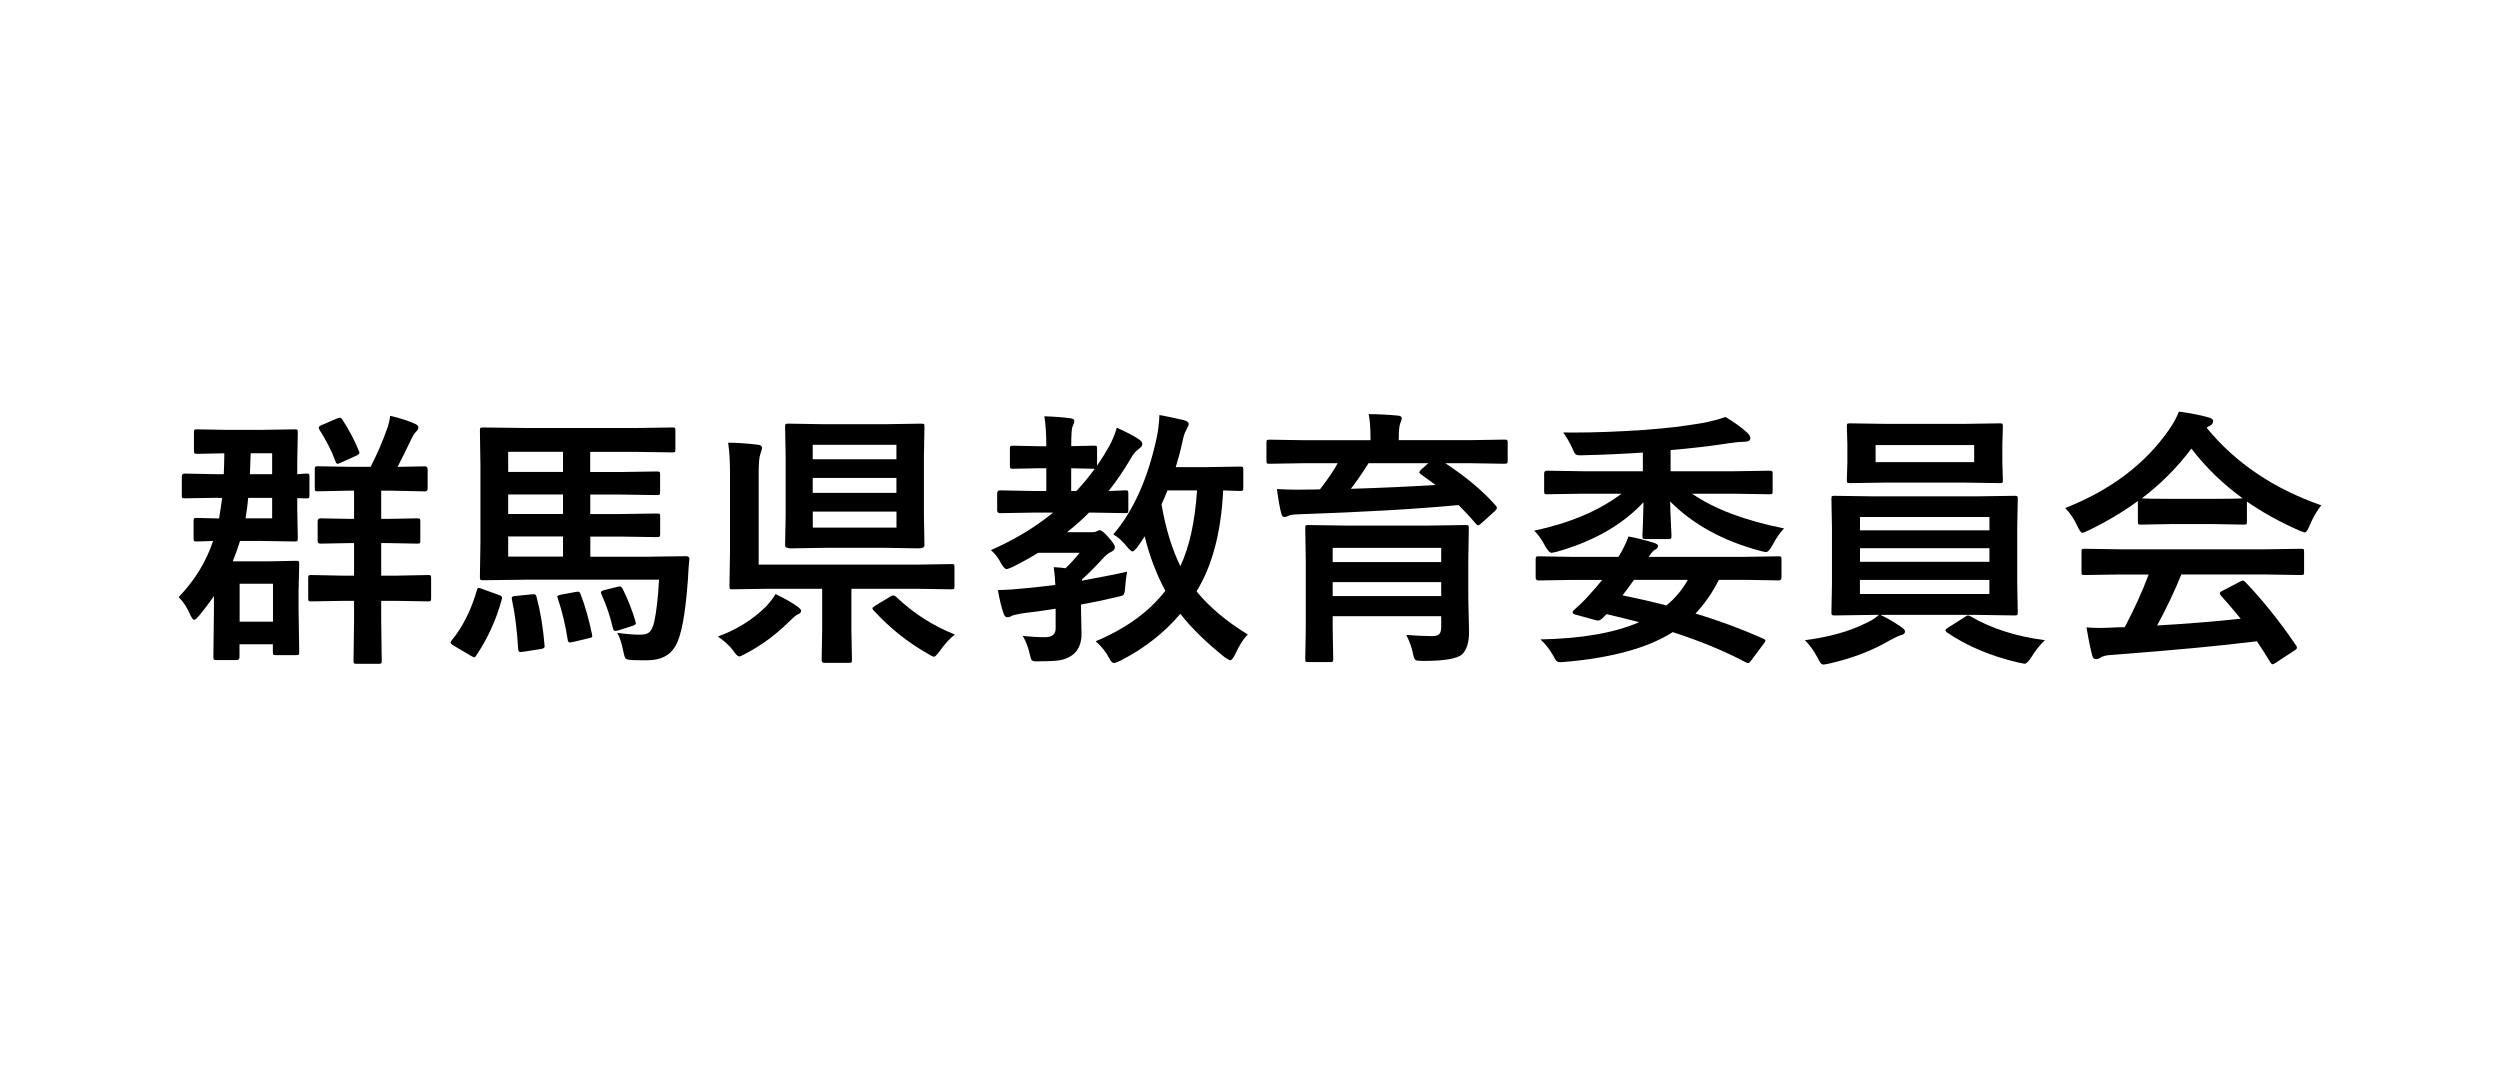 <?xml version="1.0" encoding="UTF-8"?>
<svg id="uuid-c3316630-3258-4cef-aea9-93605a3c98d4" data-name="レイヤー_2" xmlns="http://www.w3.org/2000/svg" viewBox="0 0 418.16 180">
  <defs>
    <style>
      .uuid-d33f00a7-5f60-430c-8349-a35873d96f91 {
        fill: none;
      }
    </style>
  </defs>
  <g id="uuid-9e613e86-ca13-4c38-8bc9-5fae5ea89d79" data-name="レイヤー_1">
    <rect class="uuid-d33f00a7-5f60-430c-8349-a35873d96f91" width="418.16" height="180"/>
    <g>
      <path d="M36.48,83.26l-5.63.09c-.22,0-.35-.04-.4-.11-.03-.06-.04-.21-.04-.44v-3.08c0-.34.15-.51.44-.51l5.63.11h.95c.06-1.4.09-2.57.09-3.5l-4.54.09c-.25,0-.41-.04-.47-.11-.04-.06-.07-.21-.07-.44v-3.04c0-.24.03-.38.09-.44.06-.04.21-.07.44-.07l4.85.09h5.87l5.61-.09c.24,0,.38.03.44.09.04.06.07.2.07.42l-.09,4.9v2.1c.34-.03.71-.06,1.11-.09.25-.01.4-.02.44-.02.24,0,.38.03.42.09.04.06.07.2.07.42v3.08c0,.27-.03.43-.09.49-.06.04-.19.07-.4.07l-1.55-.04v1.84l.09,4.85c0,.27-.03.43-.09.49-.06.04-.2.07-.42.07l-5.61-.09h-3.54c-.37,1.2-.78,2.33-1.22,3.41h6.07l4.54-.09c.24,0,.38.03.44.09.04.06.07.2.07.42l-.11,4.56v3.04l.11,7.16c0,.25-.04.4-.11.44-.04.04-.18.07-.4.07h-3.37c-.25,0-.41-.03-.46-.09-.04-.06-.07-.2-.07-.42v-1.31h-5.58v2.13c0,.34-.16.51-.46.51h-3.35c-.27,0-.43-.03-.49-.09-.04-.06-.07-.2-.07-.42l.09-7.58v-2.62c-.78,1.15-1.61,2.25-2.48,3.3-.41.46-.69.69-.82.69-.18,0-.41-.3-.69-.91-.49-1.15-1.12-2.12-1.91-2.9,2.69-2.78,4.61-5.91,5.76-9.39-.75.01-1.45.04-2.08.07-.41.01-.64.02-.69.02-.24,0-.38-.03-.42-.09-.04-.06-.07-.21-.07-.44v-2.92c0-.24.03-.38.09-.42.06-.04.19-.07.4-.07l3.77.09c.22-1.29.39-2.43.51-3.43h-.69ZM45.66,97.64h-5.58v6.34h5.58v-6.34ZM41.07,86.7h4.45v-3.43h-4.01c-.06.87-.21,2.02-.44,3.43ZM45.52,75.82h-3.59c0,.15-.04,1.32-.13,3.5h3.72v-3.5ZM65.8,82.07h-2.04v4.72h1.13l4.9-.09c.24,0,.38.03.44.09.04.06.07.2.07.42v3.21c0,.24-.03.38-.08.43s-.2.08-.43.08l-4.9-.09h-1.13v5.45h2.39l5.45-.11c.24,0,.38.03.44.09.04.06.07.2.07.42v3.41c0,.22-.03.36-.08.41s-.2.08-.43.08l-5.45-.09h-2.39v3.3l.09,6.74c0,.24-.03.38-.09.42-.06.04-.2.07-.42.07h-3.68c-.25,0-.41-.03-.46-.09-.04-.06-.07-.19-.07-.4l.09-6.74v-3.3h-1.68l-5.5.09c-.24,0-.38-.03-.42-.09s-.07-.19-.07-.4v-3.41c0-.25.03-.4.09-.44.06-.04.19-.07.4-.07l5.5.11h1.68v-5.45h-.73l-4.9.09c-.31,0-.46-.17-.46-.51v-3.21c0-.34.16-.51.46-.51l4.9.09h.73v-4.72h-.86l-5.18.11c-.25,0-.41-.03-.46-.09-.04-.06-.07-.2-.07-.42v-3.17c0-.25.03-.4.09-.44.06-.04.21-.07.44-.07l5.18.09h3.63c1.11-2.17,2-4.22,2.68-6.16.29-.74.49-1.53.58-2.37,1.65.38,3.04.83,4.14,1.33.4.16.6.37.6.62,0,.22-.16.48-.46.78-.22.21-.54.74-.95,1.6-.53,1.15-1.23,2.56-2.08,4.21l4.59-.09c.29,0,.44.17.44.51v3.17c0,.34-.15.51-.44.51l-5.27-.11ZM57.24,70.15c1.03,1.55,1.96,3.29,2.77,5.21.07.18.11.3.11.38,0,.16-.19.33-.55.49l-2.59,1.17c-.27.12-.44.18-.53.18-.12,0-.23-.13-.33-.4-.64-1.74-1.54-3.51-2.7-5.32-.07-.13-.11-.24-.11-.33,0-.15.16-.29.47-.42l2.57-1.11c.24-.09.41-.13.51-.13.13,0,.27.1.4.29Z"/>
      <path d="M79.75,98.73c.09-.27.19-.4.31-.4.07,0,.27.06.6.18l2.77,1c.37.12.55.28.55.49,0,.07-.02.18-.07.33-.93,3.38-2.35,6.49-4.25,9.31-.13.21-.24.31-.33.31-.06,0-.24-.08-.53-.24l-2.9-1.71c-.35-.22-.53-.4-.53-.53,0-.09.05-.2.16-.33,1.85-2.25,3.26-5.04,4.23-8.4ZM110.23,96.96h-22.07l-7.33.09c-.27,0-.43-.03-.49-.09-.04-.06-.07-.19-.07-.4l.09-5.92v-12.74l-.09-5.89c0-.25.04-.4.11-.44.06-.04.21-.07.44-.07l7.33.09h18.15l6.18-.09c.24,0,.38.03.42.09.04.06.07.2.07.42v3.17c0,.24-.03.38-.09.42-.06.04-.19.07-.4.07l-6.18-.09h-7.58v3.37h5.01l6.12-.09c.27,0,.43.03.49.09.04.06.07.19.07.4v2.97c0,.24-.04.38-.11.42-.06.04-.21.07-.44.07l-6.12-.09h-5.01v3.26h5.01l6.12-.09c.27,0,.43.03.49.09.04.06.07.19.07.4v2.97c0,.24-.04.38-.11.42-.06.04-.21.07-.44.07l-6.12-.09h-5.01v3.37h9.68l6.29-.09c.4,0,.6.13.6.38v.13c-.06.47-.12,1.19-.18,2.15-.04.92-.08,1.51-.11,1.77-.41,5.46-1.09,9-2.04,10.59-.9,1.6-2.49,2.39-4.76,2.39-1.11,0-1.95-.01-2.53-.04-.59-.03-.95-.12-1.06-.27-.12-.13-.25-.56-.4-1.29-.27-1.36-.6-2.36-1-2.99,1.54.21,2.81.31,3.81.31.72,0,1.25-.14,1.57-.42.34-.31.61-.86.8-1.66.38-1.71.66-4.08.82-7.11ZM85,78.94h9.17v-3.37h-9.17v3.37ZM85,85.97h9.17v-3.26h-9.17v3.26ZM85,93.1h9.17v-3.37h-9.17v3.37ZM86.28,99.68l2.7-.27c.19-.01.31-.02.35-.02.21,0,.35.16.42.47.65,2.45,1.09,5.13,1.33,8.04.01.07.02.15.02.22,0,.24-.22.38-.66.44l-2.95.46c-.24.03-.4.04-.49.04-.19,0-.3-.16-.33-.49-.18-3.07-.52-5.83-1.04-8.26-.03-.15-.04-.24-.04-.29,0-.21.23-.32.69-.35ZM93.86,99.46l2.48-.46c.19-.03.32-.04.38-.04.16,0,.29.15.4.46.77,1.99,1.4,4.23,1.91,6.71.03.12.04.21.04.27,0,.18-.19.3-.58.35l-2.68.64c-.27.04-.44.07-.51.07-.19,0-.31-.16-.35-.49-.37-2.41-.92-4.69-1.64-6.85-.06-.15-.09-.26-.09-.33,0-.13.21-.24.64-.33ZM104.16,98.51c.87,1.74,1.58,3.55,2.13,5.43.04.16.07.28.07.35,0,.13-.18.26-.53.38l-2.44.78c-.24.06-.4.09-.49.09-.16,0-.29-.16-.38-.46-.44-1.95-1.08-3.83-1.91-5.65-.07-.16-.11-.28-.11-.35,0-.16.2-.29.6-.38l2.19-.55c.16-.04.29-.07.38-.07.19,0,.35.15.49.44Z"/>
      <path d="M129.72,99.37c1.55.74,2.75,1.42,3.59,2.04.46.33.69.57.69.73,0,.3-.21.52-.64.66-.29.16-.78.58-1.44,1.24-2.16,2.14-4.56,3.91-7.22,5.3-.56.31-.91.46-1.04.46-.25,0-.6-.33-1.04-1-.66-.86-1.51-1.63-2.55-2.33,3.09-1.12,5.75-2.77,7.98-4.94.71-.75,1.27-1.48,1.68-2.17ZM121.79,74.05c1.45,0,3.09.11,4.94.33.49.04.73.24.73.58,0,.1-.09.42-.27.95-.19.47-.29,1.52-.29,3.15v15.38h26.3l5.96-.09c.24,0,.38.03.42.09.04.06.07.19.07.4v3.24c0,.22-.03.36-.08.41-.05.05-.19.08-.41.08l-5.96-.09h-10.79v6.98l.09,4.92c0,.24-.03.38-.09.42-.06.04-.19.07-.4.07h-4.14c-.3,0-.44-.16-.44-.49l.09-4.92v-6.98h-8.97l-6.05.09c-.24,0-.38-.03-.42-.09-.04-.06-.07-.19-.07-.4l.09-5.8v-13.12c0-2.05-.1-3.75-.31-5.1ZM154.07,70.86c.27,0,.43.03.49.09.04.06.07.2.07.42l-.09,4.9v10.04l.09,4.9c0,.34-.33.51-1,.51l-5.41-.09h-10.1l-5.85.09c-.64,0-.95-.17-.95-.51l.09-4.9v-10.04l-.09-4.9c0-.25.03-.4.09-.44.06-.04.2-.07.42-.07l5.83.09h10.57l5.85-.09ZM135.94,74.4v2.42h14v-2.42h-14ZM135.94,82.44h14v-2.5h-14v2.5ZM149.95,88.25v-2.68h-14v2.68h14ZM159.72,106.13c-.86.66-1.69,1.57-2.5,2.72-.49.67-.82,1-1,1-.16,0-.51-.17-1.04-.51-3.37-1.91-6.4-4.33-9.08-7.27-.12-.12-.18-.22-.18-.31,0-.1.16-.25.46-.44l2.48-1.51c.24-.15.42-.22.55-.22.15,0,.3.07.46.22,2.92,2.78,6.2,4.88,9.84,6.32Z"/>
      <path d="M176.27,94.87c.87.04,1.52.1,1.95.18.81-.77,1.6-1.63,2.37-2.59h-6.96c-1.12.72-2.54,1.51-4.25,2.37-.53.24-.88.35-1.04.35-.24,0-.55-.35-.95-1.04-.38-.78-.93-1.49-1.64-2.13,3.91-1.71,7.38-3.8,10.39-6.27h-3.17l-5.72.09c-.31,0-.46-.16-.46-.49v-2.81c0-.34.15-.51.46-.51l5.72.11h2.04v-3.81h-1.17l-4.41.09c-.24,0-.38-.03-.44-.09-.04-.06-.07-.2-.07-.42v-2.86c0-.24.04-.38.11-.42.04-.04.18-.07.4-.07l4.41.09h1.17c0-2.07-.11-3.74-.33-5.01,1.79.06,3.21.17,4.28.33.49.04.73.19.73.44,0,.22-.1.54-.29.95-.15.28-.22,1.37-.22,3.28l3.81-.09c.24,0,.38.03.44.09.04.06.07.19.07.4v2.86c.72-1.05,1.4-2.13,2.04-3.26.61-1.17,1.03-2.2,1.26-3.1,1.82.84,3.03,1.48,3.63,1.91.43.27.64.54.64.82,0,.27-.16.51-.47.73-.56.4-1.03.93-1.4,1.6-1.24,2.11-2.5,3.96-3.77,5.54l2.77-.11c.25,0,.41.03.46.09.04.06.07.2.07.42v2.81c0,.24-.03.38-.09.42-.06.04-.21.07-.44.07l-5.45-.09h-.6c-.95.99-2.17,2.08-3.68,3.28h4.19c.35,0,.61-.05.78-.16.24-.12.4-.18.49-.18.29,0,.77.38,1.42,1.13.75.83,1.13,1.39,1.13,1.68,0,.35-.18.61-.55.78-.52.24-1,.61-1.44,1.13-1.52,1.64-2.67,2.79-3.46,3.46-.06.12-.09.21-.09.27,3.69-.68,6.22-1.18,7.58-1.51-.16.92-.27,1.77-.31,2.55-.04.75-.15,1.2-.31,1.35-.13.12-.55.24-1.24.38-1.91.46-3.86.86-5.85,1.22v.33l.09,4.59c0,1.54-.49,2.7-1.46,3.48-.62.46-1.33.76-2.13.91-.72.12-1.82.18-3.3.18-.27.01-.47.02-.62.02-.43,0-.7-.07-.82-.22-.1-.12-.2-.4-.29-.84-.28-1.29-.69-2.36-1.22-3.21,1.37.15,2.61.22,3.72.22,1.2,0,1.79-.48,1.79-1.44v-3.32c-1.14.19-3.01.45-5.61.78-1.02.18-1.6.32-1.73.42-.25.15-.5.22-.73.22-.29,0-.51-.21-.64-.64-.34-.95-.66-2.25-.95-3.9,1.68-.04,3.3-.16,4.85-.33,1.58-.15,3.17-.33,4.76-.53-.04-1-.13-1.99-.27-2.95ZM183.11,78.41h-.13l-3.81-.09v3.81h.86c1.06-1.11,2.09-2.35,3.08-3.72ZM208.7,106.13c-.71.71-1.4,1.79-2.08,3.26-.34.69-.61,1.04-.82,1.04-.15,0-.47-.16-.95-.49-3.15-2.53-5.62-4.95-7.42-7.27-2.69,3.18-6.02,5.78-9.99,7.82-.55.27-.92.4-1.13.4-.27,0-.54-.29-.82-.86-.47-.95-1.21-1.87-2.22-2.77,5.02-2.1,8.91-4.91,11.65-8.44-1.49-2.76-2.64-5.8-3.46-9.11-.09.13-.3.45-.62.95-.22.34-.41.61-.55.8-.43.52-.72.78-.86.78-.18,0-.5-.27-.95-.82-.71-.89-1.46-1.57-2.26-2.04,3.35-3.91,5.77-9.3,7.25-16.15.25-1.21.41-2.48.46-3.81,1.05.18,2.42.47,4.12.86.52.16.78.38.78.67,0,.13-.15.47-.44,1.02-.25.44-.47,1.12-.64,2.04-.27,1.27-.63,2.64-1.09,4.12h5.43l5.36-.09c.24,0,.38.03.44.09.04.06.07.19.07.4v3.1c0,.24-.04.38-.11.42-.04.04-.18.07-.4.07-.03,0-.33,0-.91-.02-.61-.03-1.25-.05-1.95-.07-.33,6.96-1.81,12.59-4.45,16.88,2.14,2.63,5,5.04,8.58,7.22ZM194.28,84.35c.68,3.99,1.73,7.44,3.15,10.35,1.52-3.23,2.45-7.46,2.79-12.67h-4.94c-.41,1.03-.75,1.81-1,2.33Z"/>
      <path d="M218.01,77.48l-5.67.09c-.25,0-.4-.03-.44-.09-.04-.06-.07-.19-.07-.4v-3.01c0-.25.03-.41.09-.46.06-.04.2-.07.42-.07l5.67.09h11.23v-.13c0-1.8-.1-3.21-.31-4.23,1.48,0,3.09.08,4.85.24.46.04.69.19.69.44,0,.1-.04.25-.11.44-.09.22-.14.38-.16.46-.16.4-.24,1.28-.24,2.64v.13h11.99l5.67-.09c.27,0,.42.03.47.09.06.06.09.19.09.4v3.06c0,.24-.04.38-.11.42-.06.04-.21.07-.44.07l-5.67-.09h-4.21c3.46,2.28,6.26,4.62,8.4,7.05.15.15.22.29.22.42,0,.15-.13.34-.38.58l-2.21,1.99c-.24.22-.41.33-.53.33s-.24-.07-.38-.22c-.74-.9-1.71-1.95-2.9-3.15-7,.66-15.99,1.18-26.96,1.55-.77.03-1.28.12-1.53.27-.25.12-.46.18-.64.18-.27,0-.44-.2-.53-.6-.24-.87-.48-2.23-.73-4.08,1.3.07,2.44.11,3.43.11.41,0,.83,0,1.24-.02,1.12,0,1.96-.01,2.53-.04,1.39-1.8,2.38-3.26,2.97-4.37h-5.72ZM235.21,106.2c1.71.13,3.15.2,4.32.2.62,0,1.03-.12,1.24-.38.19-.22.29-.6.29-1.13v-1.82h-18.15v2.04l.09,5.14c0,.24-.03.38-.09.42-.06.04-.2.07-.42.07h-3.68c-.24,0-.38-.03-.42-.09-.04-.06-.07-.19-.07-.4l.09-5.1v-11.54l-.09-5.23c0-.27.03-.43.09-.49.06-.04.2-.07.42-.07l6.25.09h13.89l6.2-.09c.25,0,.4.04.44.11.04.06.07.21.07.44l-.09,5.58v6l.13,5.74c0,1.76-.39,3.01-1.17,3.77-.83.72-2.96,1.09-6.4,1.09-.77,0-1.23-.04-1.37-.13-.16-.12-.3-.42-.4-.91-.22-1.14-.61-2.25-1.17-3.32ZM241.06,91.64h-18.15v2.37h18.15v-2.37ZM222.91,99.7h18.15v-2.33h-18.15v2.33ZM237.69,79.34c-.19-.13-.29-.24-.29-.33s.1-.24.29-.44l1.2-1.09h-9.99c-1.06,1.7-2.05,3.12-2.95,4.28,4.9-.15,9.62-.36,14.16-.64-.19-.16-1-.75-2.42-1.77Z"/>
      <path d="M264.69,82.58l-5.92.09c-.24,0-.38-.03-.42-.09-.04-.06-.07-.19-.07-.4v-3.01c0-.29.16-.44.49-.44l5.92.09h10.1v-3.12c-3.35.22-6.62.37-9.79.44-.28.01-.49.02-.62.02-.44,0-.75-.08-.91-.24-.1-.1-.26-.41-.46-.91-.46-1-.97-1.9-1.55-2.68.5.01,1.03.02,1.59.02,3.84,0,7.91-.16,12.21-.46,3.41-.25,6.57-.63,9.48-1.13,1.55-.3,2.84-.64,3.86-1.02,1.51.9,2.72,1.78,3.66,2.64.34.34.51.64.51.91,0,.4-.33.6-1,.6-.59,0-1.39.07-2.39.22-3.24.5-6.55.89-9.95,1.17v3.54h10.61l5.92-.09c.25,0,.41.03.47.09.04.04.07.16.07.35v3.01c0,.24-.03.38-.09.42-.06.04-.21.07-.44.07l-5.92-.09h-7.02c3.74,2.57,8.86,4.5,15.38,5.8-.67.68-1.31,1.62-1.95,2.81-.41.77-.77,1.15-1.06,1.15-.16,0-.49-.07-.97-.2-6.2-1.65-11.23-4.41-15.07-8.26.01,1.08.06,2.35.13,3.81.06,1.11.09,1.74.09,1.91,0,.27-.03.43-.09.49-.06.04-.19.07-.4.07h-3.86c-.25,0-.4-.04-.44-.11-.04-.06-.07-.21-.07-.44,0-.15.03-.9.09-2.26.04-1.26.07-2.37.09-3.35-3.53,3.78-8.34,6.54-14.42,8.26-.5.13-.83.2-.98.2-.28,0-.63-.38-1.06-1.15-.58-1.08-1.18-1.93-1.82-2.55,5.95-1.27,10.82-3.33,14.6-6.18h-6.51ZM257.64,106.95c6.9-.13,12.41-1.09,16.53-2.88-.99-.27-2.81-.72-5.45-1.35l-.69.69c-.25.25-.5.38-.75.38-.13,0-.27-.02-.42-.07l-3.32-.91c-.34-.09-.51-.21-.51-.38,0-.12.08-.25.24-.4.81-.71,1.51-1.37,2.08-1.99,1.18-1.29,2.06-2.3,2.64-3.04h-5.12l-5.54.09c-.31,0-.47-.16-.47-.49v-3.01c0-.25.03-.41.09-.47.06-.04.18-.07.38-.07l5.54.09h7.84c.66-1.05,1.23-2.19,1.68-3.41,1.42.27,2.84.62,4.25,1.06.46.15.69.33.69.53,0,.27-.2.5-.6.69-.25.15-.57.52-.95,1.13h16.15l5.58-.09c.22,0,.35.03.4.09.04.07.07.22.07.44v3.01c0,.32-.16.49-.47.49l-5.58-.09h-4.43c-1.06,2.11-2.36,3.99-3.9,5.63,3.99,1.21,7.77,2.61,11.34,4.21.24.1.35.21.35.33,0,.1-.09.27-.27.49l-2.1,2.81c-.19.29-.37.44-.53.44-.12,0-.27-.05-.46-.16-3.53-1.86-7.58-3.53-12.14-5.01-4.14,2.64-10.18,4.31-18.12,4.99-.31.03-.53.04-.67.04-.31,0-.54-.08-.69-.24-.1-.1-.27-.38-.51-.84-.62-1.11-1.34-2.02-2.17-2.75ZM271.4,99.59c2.72.55,5.16,1.11,7.33,1.68,1.45-1.18,2.64-2.61,3.59-4.28h-9.02c-.59.86-1.23,1.72-1.91,2.59Z"/>
      <path d="M318.04,104.89c.4.28.6.52.6.73,0,.33-.24.54-.73.64-.24.04-.83.32-1.77.82-2.88,1.71-6.26,3.01-10.13,3.9-.61.12-.92.18-.95.18-.24,0-.43-.1-.58-.31-.09-.12-.26-.42-.51-.91-.56-1.08-1.25-2.03-2.08-2.86,4.02-.52,7.39-1.45,10.12-2.81.93-.41,1.68-.89,2.26-1.42h-1.09l-6.31.09c-.25,0-.41-.03-.47-.09-.04-.06-.07-.2-.07-.42l.09-4.74v-9.44l-.09-4.81c0-.25.03-.4.09-.44.06-.04.21-.07.44-.07l6.31.09h17.53l6.29-.09c.24,0,.38.03.44.09.04.06.07.2.07.42l-.09,4.81v9.44l.09,4.74c0,.24-.03.38-.08.43s-.2.08-.43.08l-6.29-.09h-16.17c1.02.46,2.19,1.14,3.5,2.04ZM328.43,70.9l6.07-.09c.24,0,.38.03.44.09.04.06.07.2.07.42l-.09,3.04v2.95l.09,2.99c0,.25-.03.4-.09.44-.06.04-.2.07-.42.07l-6.07-.09h-12.94l-6.09.09c-.24,0-.38-.03-.42-.09-.04-.06-.07-.2-.07-.42l.09-2.99v-2.95l-.09-3.04c0-.25.03-.4.09-.44.06-.04.19-.07.4-.07l6.09.09h12.94ZM311.11,86.48v2.22h21.65v-2.22h-21.65ZM311.11,93.97h21.65v-2.28h-21.65v2.28ZM332.75,99.35v-2.35h-21.65v2.35h21.65ZM330.21,77.3v-2.86h-16.49v2.86h16.49ZM342.04,107.08c-.77.71-1.51,1.63-2.22,2.77-.5.78-.89,1.17-1.17,1.17-.03,0-.35-.06-.95-.18-4.64-1.06-8.65-2.75-12.03-5.05-.18-.13-.27-.25-.27-.35,0-.13.15-.29.44-.46l2.77-1.75c.22-.19.42-.29.6-.29.06,0,.18.04.35.13,3.47,2.04,7.63,3.38,12.47,4.01Z"/>
      <path d="M388.26,84.53c-.77.97-1.42,2.11-1.95,3.39-.3.75-.55,1.13-.78,1.13-.16,0-.51-.12-1.04-.35-3.29-1.46-6.18-3.07-8.66-4.81v3.37c0,.24-.03.38-.09.42s-.19.07-.4.07l-5.14-.09h-6.98l-5.14.09c-.24,0-.38-.03-.42-.09-.04-.06-.07-.19-.07-.4v-3.46c-2.48,1.82-5.22,3.45-8.22,4.9-.55.28-.91.42-1.08.42-.21,0-.48-.38-.82-1.13-.58-1.23-1.26-2.23-2.04-3.01,7.64-3.01,13.44-7.41,17.42-13.18.69-1,1.23-1.99,1.6-2.95,1.85.24,3.48.55,4.9.95.55.13.82.34.82.62,0,.34-.15.58-.44.73-.19.09-.41.22-.64.4,4.8,5.87,11.2,10.19,19.19,12.98ZM354.69,96.09l-6,.09c-.25,0-.41-.03-.46-.09-.04-.06-.07-.19-.07-.4v-3.41c0-.24.03-.38.09-.42.06-.04.21-.07.44-.07l6,.09h24.17l6-.09c.25,0,.41.03.46.09.04.06.07.19.07.4v3.41c0,.22-.03.36-.08.41s-.2.08-.45.08l-6-.09h-14c-1.12,2.76-2.47,5.61-4.05,8.53,4.73-.27,9.39-.64,13.98-1.13-1.39-1.7-2.49-2.98-3.3-3.86-.13-.15-.2-.27-.2-.38,0-.15.16-.29.46-.44l2.9-1.51c.21-.12.37-.18.49-.18.13,0,.29.09.46.27,2.87,3,5.68,6.51,8.44,10.55.1.15.16.27.16.38,0,.15-.12.3-.38.46l-3.15,2.06c-.27.18-.44.27-.53.27-.12,0-.24-.1-.38-.31-.61-1.02-1.36-2.2-2.26-3.54-5.86.74-14.03,1.51-24.51,2.3-.69.04-1.24.18-1.64.42-.22.18-.48.27-.78.27-.33,0-.53-.21-.62-.64-.28-.99-.6-2.55-.95-4.67.69.06,1.43.09,2.19.09s1.65-.03,2.75-.09l1.46-.04c1.61-3.06,2.94-5.99,3.99-8.8h-4.72ZM358.24,83.35c.53.06,2.19.09,4.99.09h6.98c2.6,0,4.23-.03,4.9-.09-3.26-2.36-6.12-5.13-8.57-8.31-2.39,3.18-5.16,5.95-8.29,8.31Z"/>
    </g>
  </g>
</svg>